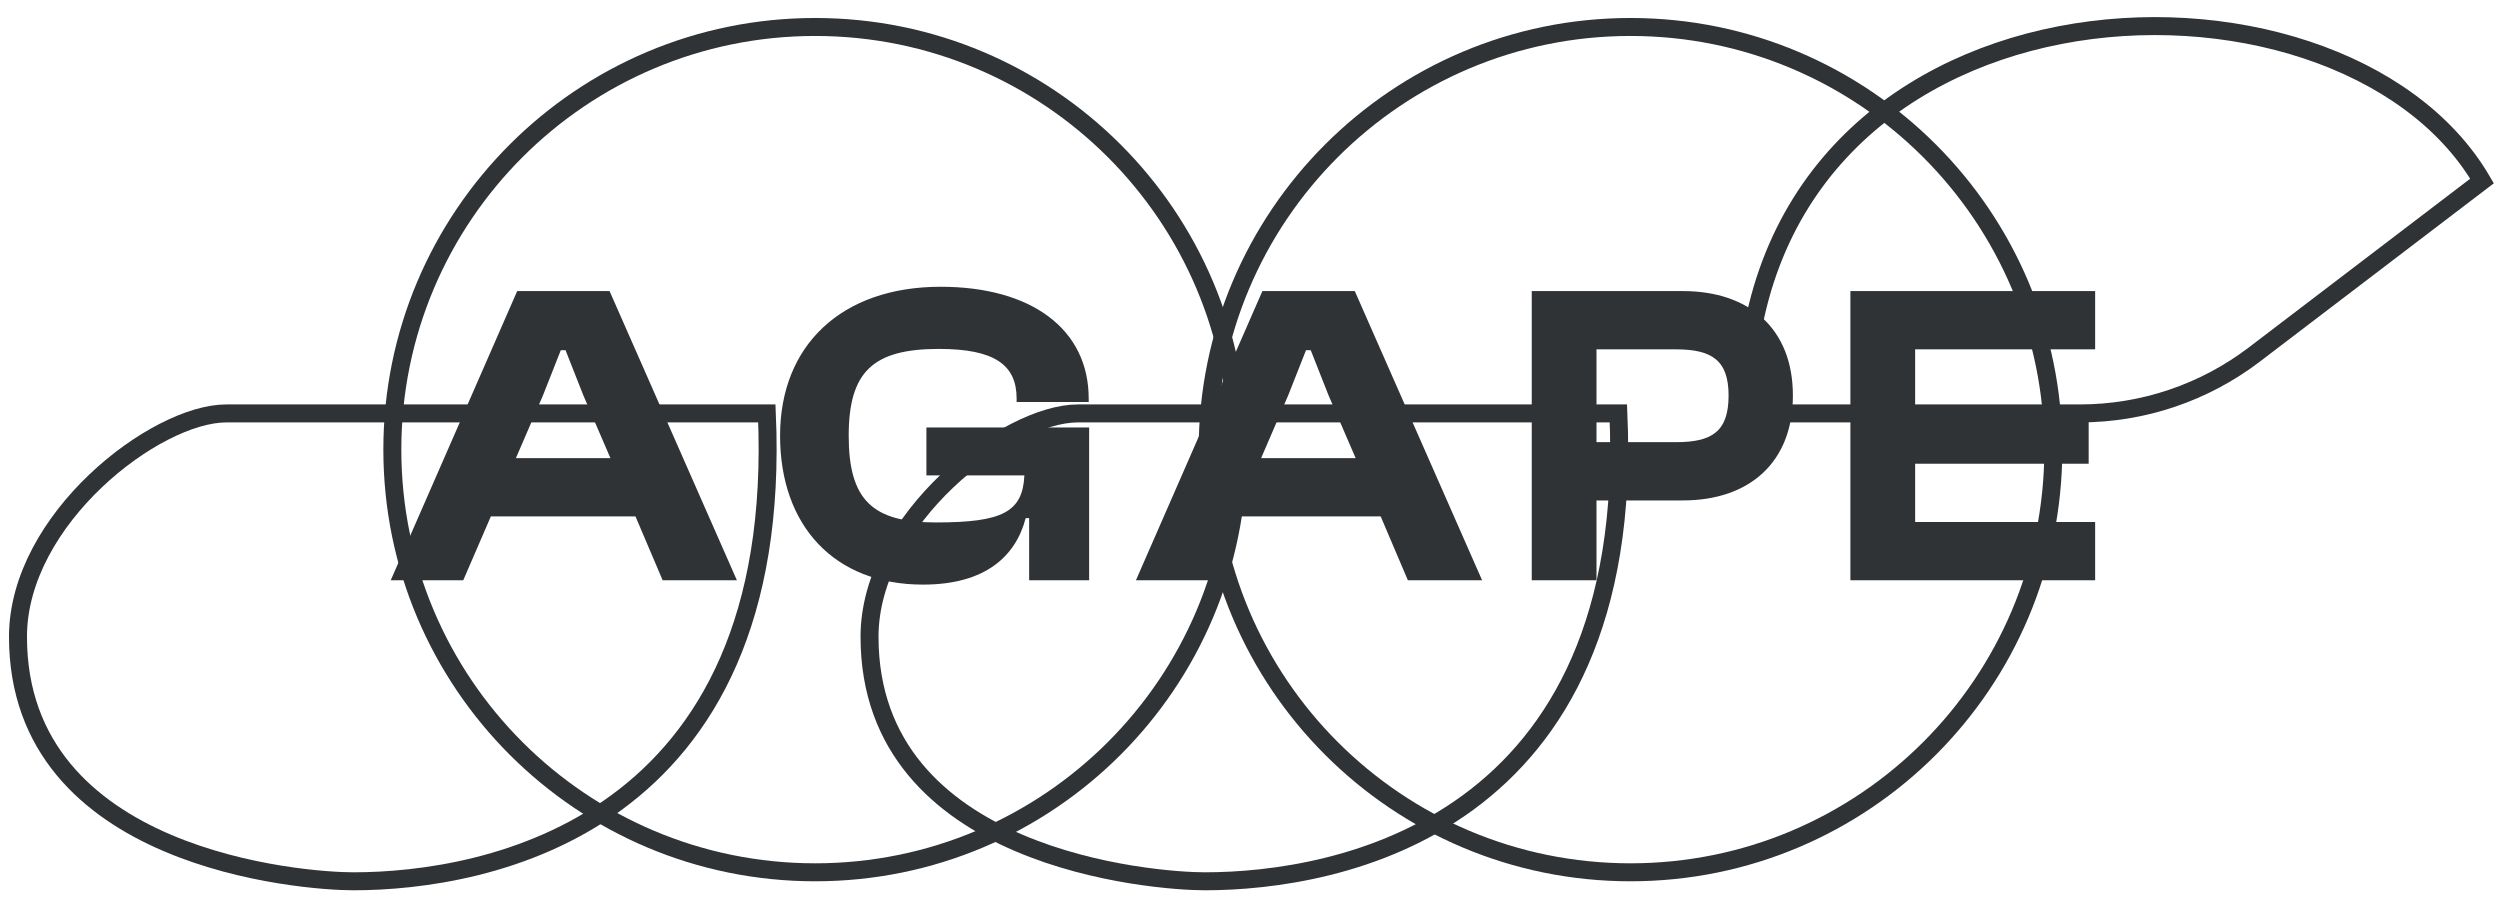 <?xml version="1.0" encoding="UTF-8"?>
<svg xmlns="http://www.w3.org/2000/svg" width="139" height="50" viewBox="0 0 139 50" fill="none">
  <path d="M68.832 25C68.832 37.978 58.307 48.5 45.323 48.5C32.339 48.5 21.814 37.978 21.814 25C21.814 12.021 32.339 1.5 45.323 1.5C58.307 1.5 68.832 12.021 68.832 25Z" stroke="#303336"></path>
  <path d="M114.164 25C114.164 37.978 103.639 48.5 90.655 48.5C77.671 48.5 67.147 37.978 67.147 25C67.147 12.021 77.671 1.5 90.655 1.5C103.639 1.5 114.164 12.021 114.164 25Z" stroke="#303336"></path>
  <path d="M12.585 22.986H42.637C43.645 45.979 27.023 49 19.636 49C16.883 49 1 47.825 1 35.405C1 28.86 8.639 22.986 12.585 22.986Z" stroke="#303336"></path>
  <path d="M59.93 22.986H89.983C90.99 45.979 74.369 49 66.982 49C64.228 49 48.346 47.825 48.346 35.405C48.346 28.86 55.985 22.986 59.93 22.986Z" stroke="#303336"></path>
  <path d="M115.642 22.986L97.035 22.986C97.035 -2.189 130.026 -3.615 138.001 10.063L125.34 19.712C122.553 21.836 119.146 22.986 115.642 22.986Z" stroke="#303336"></path>
  <path d="M25.756 32.264H21.724L28.756 16.184H33.892L40.972 32.264H36.844L35.332 28.712H27.292L25.756 32.264ZM30.196 21.968L28.684 25.472H33.94L32.428 21.968L31.444 19.472H31.18L30.196 21.968ZM51.316 32.504C46.396 32.504 43.372 29.24 43.372 24.224C43.372 19.208 46.78 15.944 52.3 15.944C57.34 15.944 60.532 18.296 60.532 22.16V22.352H56.524V22.16C56.524 20.288 55.3 19.4 52.204 19.4C48.556 19.4 47.188 20.648 47.188 24.224C47.188 27.8 48.508 29.048 52.036 29.048C55.732 29.048 56.86 28.472 56.956 26.432H51.508V23.768H60.556V32.264H57.22V28.808H57.028C56.476 30.92 54.796 32.504 51.316 32.504ZM67.189 32.264H63.157L70.189 16.184H75.326L82.406 32.264H78.278L76.766 28.712H68.725L67.189 32.264ZM71.629 21.968L70.118 25.472H75.374L73.862 21.968L72.877 19.472H72.614L71.629 21.968ZM88.765 32.264H85.165V16.184H93.565C97.285 16.184 99.685 18.296 99.685 21.992C99.685 25.688 97.285 27.824 93.565 27.824H88.765V32.264ZM93.181 19.424H88.765V24.584H93.181C95.173 24.584 96.109 24.008 96.109 21.992C96.109 20.024 95.173 19.424 93.181 19.424ZM116.49 32.264H102.882V16.184H116.49V19.424H106.482V22.568H116.13V25.784H106.482V29.024H116.49V32.264Z" fill="#303336"></path>
</svg>
